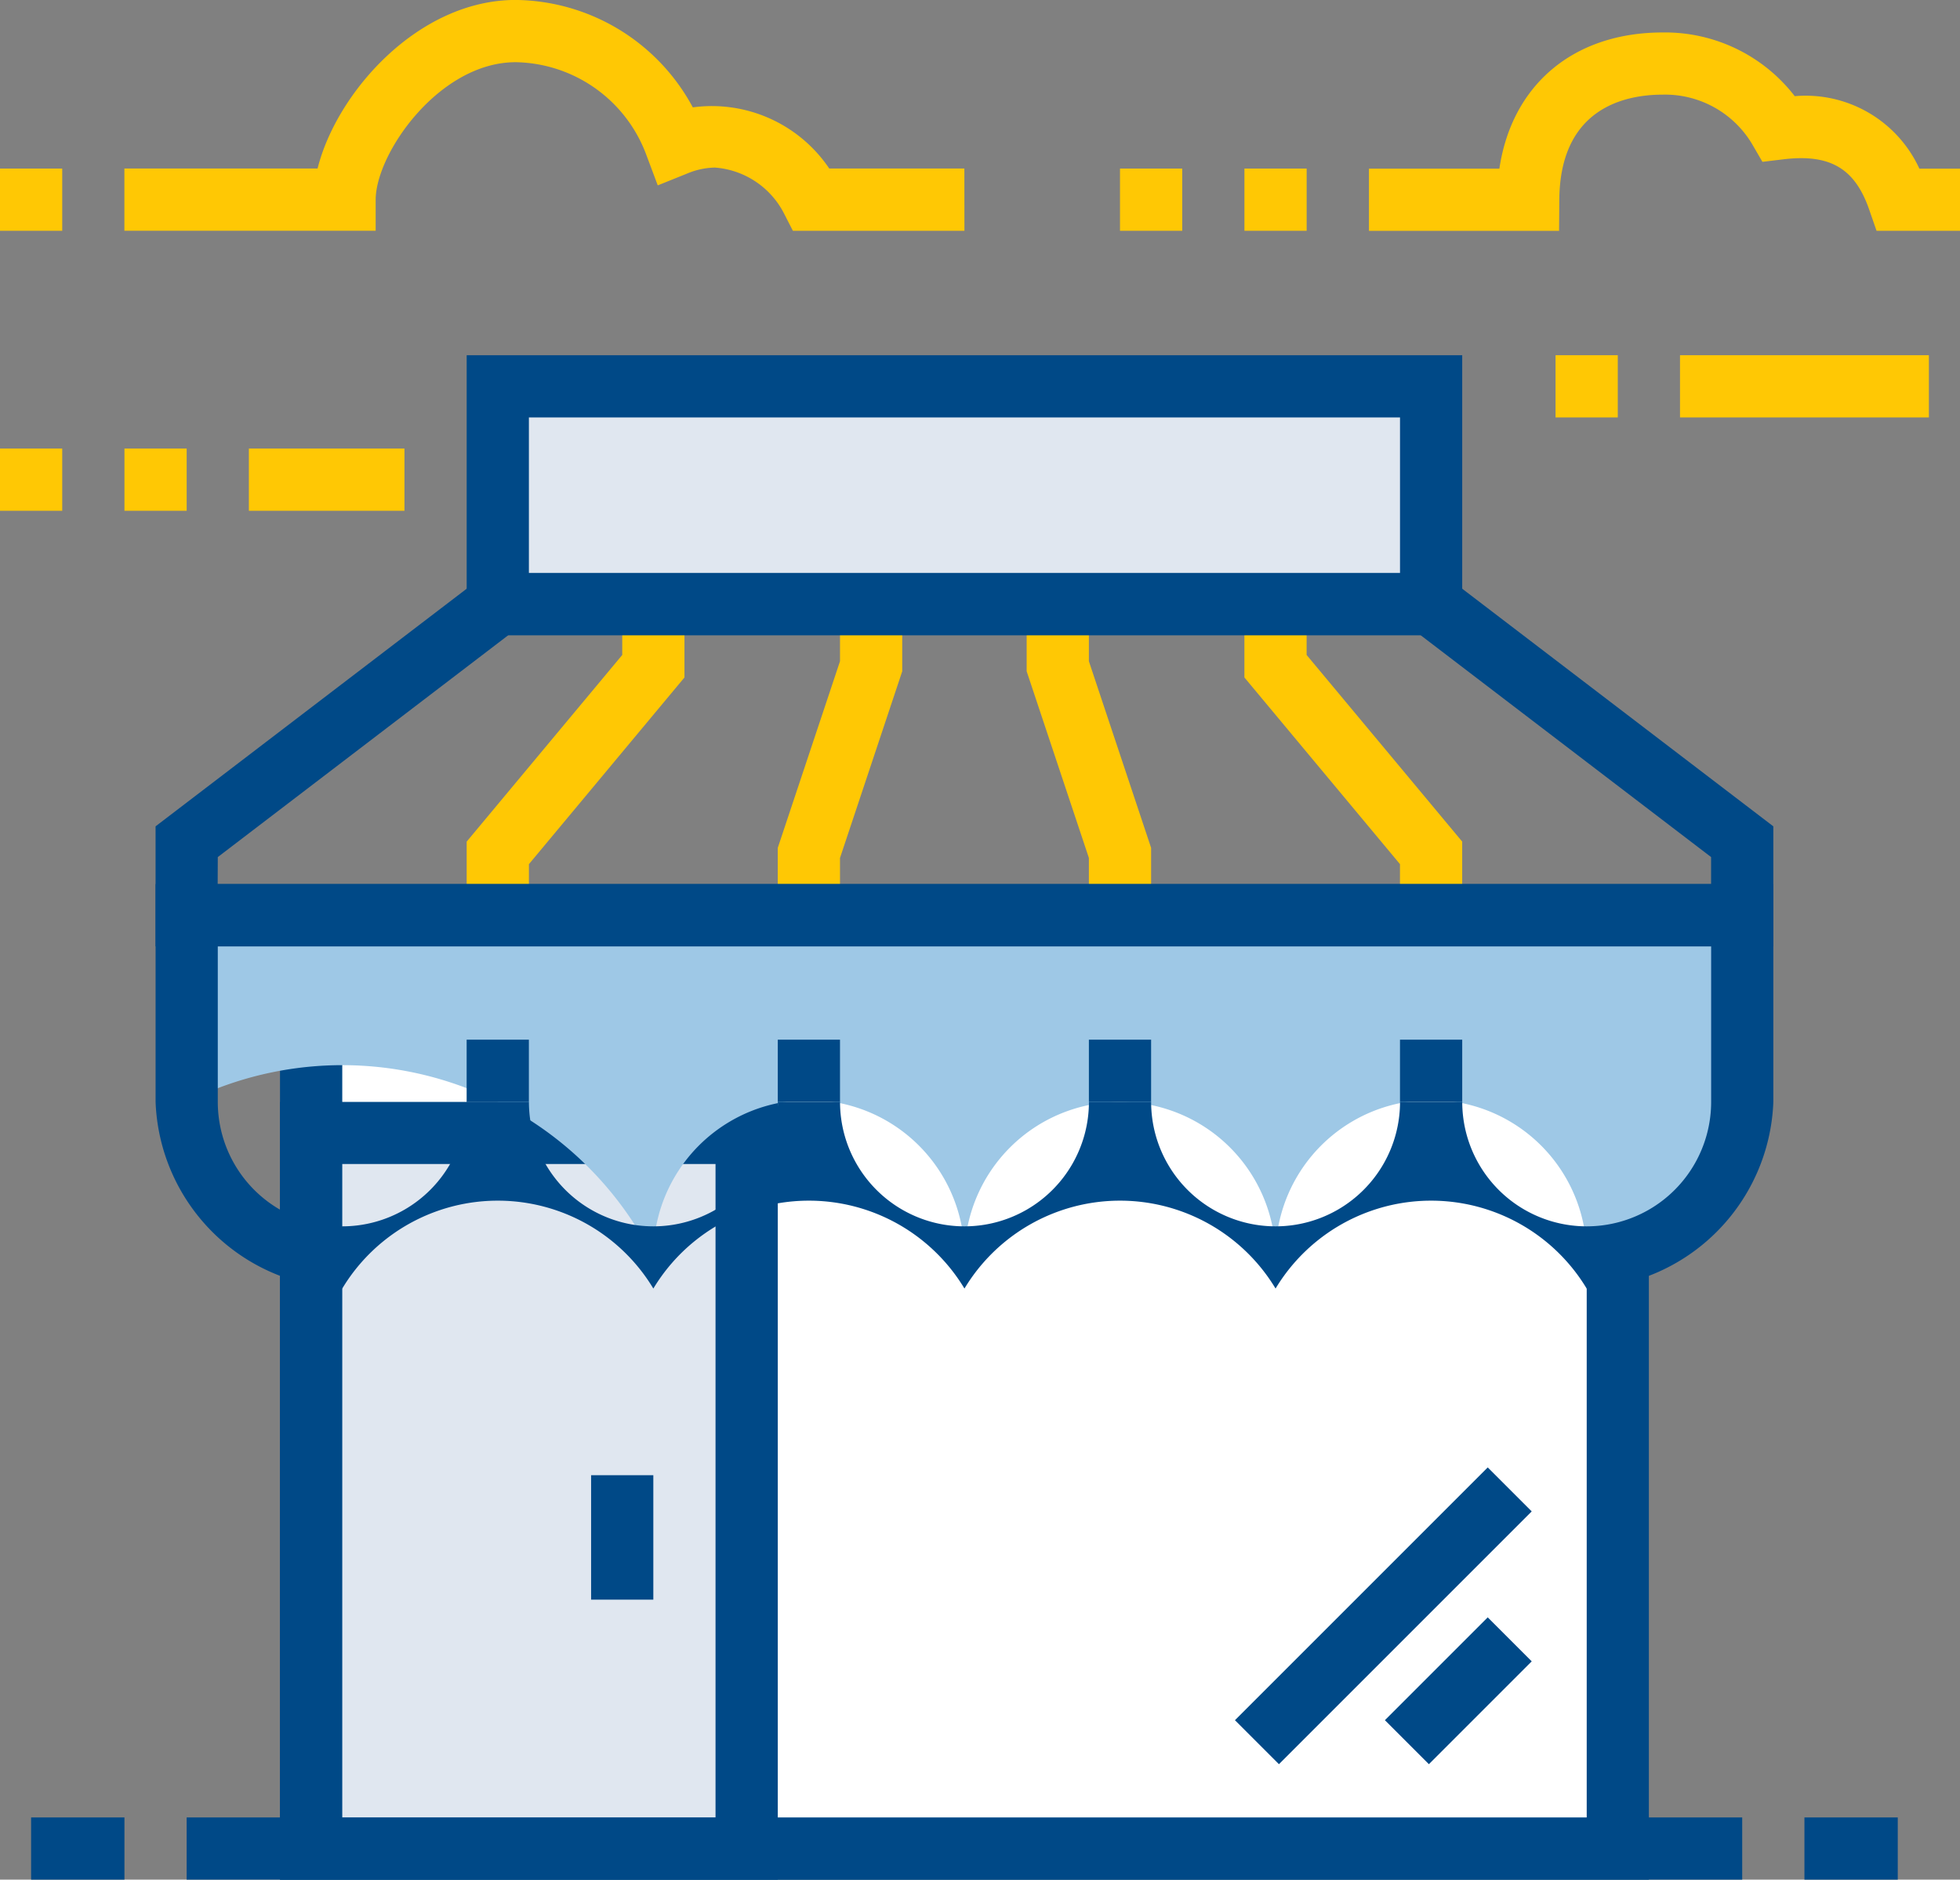 <svg xmlns="http://www.w3.org/2000/svg" width="84.541" height="81.077" viewBox="0 0 84.541 81.077"><rect x="0" y="0" width="84.541" height="81.077" fill="#808080" stroke="none"/><rect width="67.096" height="2.684" transform="translate(8.051 78.393)" fill="#004987"/><path d="M5460.275,3034.7h-2.684v-2.2l-6.71-8.052v-3.17h2.684v2.2l6.71,8.051Z" transform="translate(-5397.206 -2995.227)" fill="#ffc804"/><path d="M5445.734,3034.7h-2.684v-2.467l-2.684-8.051v-2.9h2.684v2.466l2.684,8.051Z" transform="translate(-5396.083 -2995.227)" fill="#ffc804"/><path d="M5416.011,3034.7h-2.684v-3.17l6.71-8.051v-2.2h2.684v3.17l-6.709,8.052Z" transform="translate(-5393.198 -2995.227)" fill="#ffc804"/><path d="M5431.033,3034.7h-2.685v-2.9l2.685-8.051v-2.466h2.684v2.9l-2.684,8.051Z" transform="translate(-5394.801 -2995.227)" fill="#ffc804"/><g transform="translate(12.077 39.477)"><rect width="56.361" height="38.916" transform="translate(1.342 1.342)" fill="#fff"/><path d="M5463.358,3077.906h-59.044v-41.6h59.044ZM5407,3075.222h53.677V3038.99H5407Z" transform="translate(-5404.314 -3036.306)" fill="#004987"/></g><g transform="translate(12.077 47.529)"><rect width="18.787" height="30.864" transform="translate(1.342 1.341)" fill="#e0e7f0"/><path d="M5425.785,3078.868h-21.471V3045.32h21.471ZM5407,3076.183h16.1V3048H5407Z" transform="translate(-5404.314 -3045.32)" fill="#004987"/></g><rect width="2.684" height="5.368" transform="translate(25.496 63.631)" fill="#004987"/><rect width="15.42" height="2.684" transform="translate(53.267 74.199) rotate(-45)" fill="#004987"/><rect width="6.273" height="2.684" transform="translate(59.735 74.199) rotate(-45)" fill="#004987"/><g transform="translate(20.129 15.323)"><rect width="40.258" height="9.393" transform="translate(1.342 1.341)" fill="#e0e7f0"/><path d="M5456.268,3021.343h-42.941v-12.076h42.941Zm-40.257-2.683h37.574v-6.71h-37.574Z" transform="translate(-5413.327 -3009.267)" fill="#004987"/></g><g transform="translate(6.71 38.135)"><path d="M5399.808,3036.306v8.052a15,15,0,0,1,20.128,6.71,6.71,6.71,0,1,1,13.419,0,6.709,6.709,0,1,1,13.419,0,6.71,6.71,0,1,1,13.419,0,7.025,7.025,0,0,0,6.709-6.71v-8.052Z" transform="translate(-5398.465 -3034.964)" fill="#9ec8e6"/><path d="M5460.033,3052.249a7.833,7.833,0,0,0-13.419,0,7.833,7.833,0,0,0-13.419,0,7.833,7.833,0,0,0-13.419,0,7.833,7.833,0,0,0-13.419,0,8.368,8.368,0,0,1-8.051-8.051V3034.8h69.779v9.394A8.368,8.368,0,0,1,5460.033,3052.249Zm-8.051-8.051h2.684a5.368,5.368,0,0,0,10.736,0v-6.709h-64.413v6.709a5.368,5.368,0,0,0,10.736,0h2.684a5.368,5.368,0,0,0,10.736,0h2.683a5.368,5.368,0,0,0,10.736,0h2.683a5.368,5.368,0,0,0,10.736,0Z" transform="translate(-5398.305 -3034.804)" fill="#004987"/></g><path d="M5468.084,3035.885h-69.779v-5.176l14.307-10.927h41.165l14.307,10.927Zm-67.1-2.685H5465.4v-1.165l-12.53-9.571H5413.52l-12.531,9.571Z" transform="translate(-5391.595 -2995.066)" fill="#004987"/><rect width="2.684" height="2.684" transform="translate(20.128 44.845)" fill="#004987"/><rect width="2.684" height="2.684" transform="translate(33.548 44.845)" fill="#004987"/><rect width="2.684" height="2.684" transform="translate(46.967 44.845)" fill="#004987"/><rect width="2.684" height="2.684" transform="translate(60.386 44.845)" fill="#004987"/><rect width="4.026" height="2.684" transform="translate(1.342 78.393)" fill="#004987"/><rect width="4.026" height="2.684" transform="translate(77.831 78.393)" fill="#004987"/><path d="M5433.034,3002.069h-7.4l-.374-.732a3.653,3.653,0,0,0-2.991-1.995,3.227,3.227,0,0,0-1.188.255l-1.275.513-.482-1.286a6.118,6.118,0,0,0-5.647-4.027c-3.294,0-6.033,3.927-6.038,5.932l0,1.338H5396.8v-2.684h8.333c.818-3.276,4.338-7.271,8.543-7.271a8.777,8.777,0,0,1,7.642,4.633,6.108,6.108,0,0,1,5.885,2.638h5.828Z" transform="translate(-5391.435 -2992.114)" fill="#ffc804"/><rect width="10.735" height="2.684" transform="translate(72.464 15.322)" fill="#ffc804"/><path d="M5482.388,3002.236h-3.6l-.312-.9c-.62-1.8-1.7-2.43-3.732-2.18l-.878.106-.444-.765a4.371,4.371,0,0,0-3.85-2.134c-1.657,0-4.441.59-4.467,4.543l-.01,1.333h-8.2v-2.684h5.625c.539-3.612,3.19-5.874,7.051-5.874a7.066,7.066,0,0,1,5.689,2.748,5.4,5.4,0,0,1,5.376,3.127h1.755Z" transform="translate(-5397.847 -2992.281)" fill="#ffc804"/><rect width="2.684" height="2.684" transform="translate(53.676 7.271)" fill="#ffc804"/><rect width="2.684" height="2.684" transform="translate(48.309 7.271)" fill="#ffc804"/><rect width="2.684" height="2.684" transform="translate(0 7.271)" fill="#ffc804"/><rect width="2.684" height="2.684" transform="translate(67.096 15.322)" fill="#ffc804"/><rect width="6.71" height="2.684" transform="translate(10.735 19.348)" fill="#ffc804"/><rect width="2.684" height="2.684" transform="translate(5.368 19.348)" fill="#ffc804"/><rect width="2.684" height="2.684" transform="translate(0 19.348)" fill="#ffc804"/></svg>